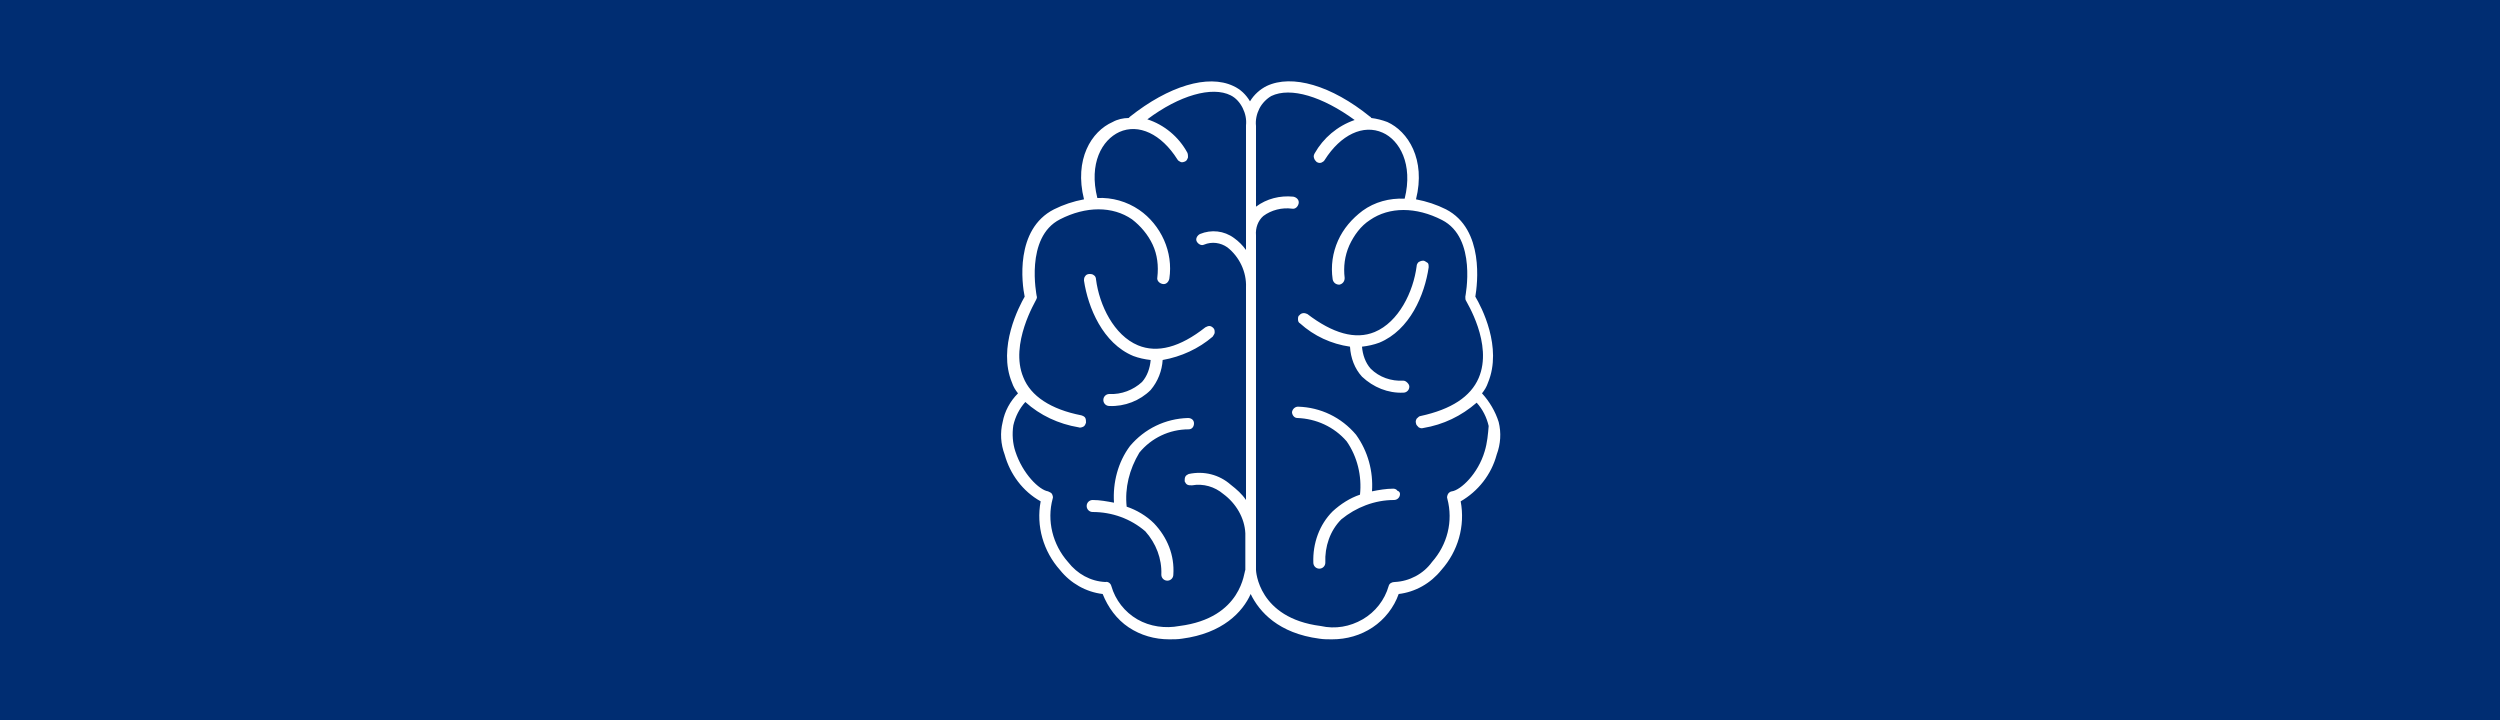 <?xml version="1.0" encoding="utf-8"?>
<!-- Generator: Adobe Illustrator 27.4.0, SVG Export Plug-In . SVG Version: 6.00 Build 0)  -->
<svg version="1.1" id="Layer_1" xmlns="http://www.w3.org/2000/svg" xmlns:xlink="http://www.w3.org/1999/xlink" x="0px" y="0px"
	 viewBox="0 0 375 108" style="enable-background:new 0 0 375 108;" xml:space="preserve">
<style type="text/css">
	.st0{fill:#002D72;}
	.st1{fill:#FFFFFF;}
</style>
<rect class="st0" width="375" height="108"/>
<path class="st1" d="M222.3,59c0.4-0.5,0.7-1,0.9-1.6c2.2-5.3-1-11.4-1.9-12.9c0.3-1.8,1.4-10.1-4.4-13.1v0
	c-1.4-0.7-2.9-1.2-4.5-1.5c1.5-6-1.2-10.2-4.3-11.6c-0.8-0.3-1.6-0.5-2.4-0.6c-0.1-0.1-0.1-0.2-0.2-0.2c-5.8-4.7-11.7-6.4-15.5-4.6
	c-1,0.5-1.9,1.3-2.5,2.3c-0.6-1-1.4-1.8-2.5-2.3c-3.8-1.8-9.7,0-15.5,4.6h0c-0.1,0.1-0.1,0.1-0.2,0.2c-0.8,0-1.7,0.2-2.4,0.6
	c-3.2,1.4-5.8,5.6-4.3,11.6v0c-1.6,0.3-3.1,0.8-4.5,1.5c-5.9,3-4.8,11.2-4.4,13.1c-0.8,1.4-4.1,7.6-1.9,12.9
	c0.2,0.6,0.5,1.1,0.9,1.6c-1.2,1.2-2,2.7-2.3,4.3c-0.4,1.6-0.3,3.3,0.3,4.9c0.8,2.9,2.7,5.5,5.4,7c-0.7,3.7,0.4,7.5,2.9,10.3
	c1.6,2,3.9,3.3,6.4,3.6c0.8,2,2.1,3.8,3.9,5c1.8,1.2,3.9,1.8,6.1,1.8c0.6,0,1.3,0,1.9-0.1c6.1-0.8,9.1-4,10.3-6.7
	c1.3,2.7,4.2,5.9,10.3,6.7c0.6,0.1,1.3,0.1,1.9,0.1c2.2,0,4.3-0.6,6.1-1.8c1.8-1.2,3.2-3,3.9-5c2.5-0.3,4.8-1.6,6.4-3.6
	c2.5-2.8,3.6-6.6,2.9-10.3c2.6-1.5,4.6-4,5.4-7c0.6-1.6,0.7-3.3,0.3-4.9C224.3,61.7,223.4,60.2,222.3,59L222.3,59z M176.9,93.9
	c-2.1,0.4-4.4,0.1-6.3-1c-1.9-1.1-3.3-2.9-3.9-5c-0.1-0.4-0.5-0.7-0.9-0.6c-2.2-0.1-4.2-1.2-5.6-3c-2.3-2.6-3.2-6.2-2.3-9.5
	c0.1-0.2,0-0.5-0.1-0.7c-0.1-0.2-0.4-0.3-0.6-0.4c-1.3-0.2-3.8-2.6-4.9-6c-0.4-1.2-0.5-2.6-0.3-3.9c0.3-1.3,0.9-2.5,1.8-3.5
	c2.2,2,5,3.3,8,3.8c0.2,0.1,0.5,0,0.7-0.1c0.2-0.1,0.3-0.3,0.4-0.6c0-0.2,0-0.5-0.1-0.7c-0.1-0.2-0.3-0.3-0.6-0.4
	c-4.6-0.9-7.6-2.9-8.7-5.7c-2.1-5,1.9-11.5,1.9-11.6v0c0.1-0.2,0.2-0.4,0.1-0.6c0-0.1-1.8-8.8,3.5-11.5c3.9-2,7.9-2,10.8,0h0
	c1.3,1,2.4,2.3,3.1,3.8c0.7,1.5,0.9,3.2,0.7,4.9c-0.1,0.5,0.3,0.9,0.8,1c0.5,0.1,0.9-0.3,1-0.8c0.3-2,0-4-0.8-5.8
	c-0.8-1.8-2.1-3.4-3.7-4.5c-1.9-1.3-4.1-1.9-6.3-1.8c-1.3-5.2,0.7-8.7,3.3-9.9c2.9-1.3,6.3,0.3,8.7,4.1c0.1,0.2,0.3,0.3,0.5,0.4
	c0.2,0.1,0.5,0,0.7-0.1c0.2-0.1,0.3-0.3,0.4-0.6c0-0.2,0-0.5-0.1-0.7c-1.3-2.4-3.5-4.2-6-5c4.8-3.6,9.7-5,12.5-3.6
	c0.8,0.4,1.4,1.1,1.8,1.9c0.4,0.8,0.6,1.7,0.5,2.6v18.7c-0.5-0.7-1.1-1.3-1.8-1.8c-1.5-1.1-3.4-1.3-5.1-0.6
	c-0.4,0.2-0.7,0.7-0.5,1.1c0.2,0.4,0.7,0.7,1.1,0.5c1.2-0.5,2.5-0.3,3.5,0.4c1.8,1.4,2.9,3.7,2.8,6V75c-0.6-0.9-1.4-1.6-2.3-2.3
	c-1.7-1.5-4-2.1-6.3-1.6c-0.2,0.1-0.4,0.2-0.5,0.4c-0.1,0.2-0.1,0.4-0.1,0.7c0.1,0.2,0.2,0.4,0.4,0.5c0.2,0.1,0.4,0.1,0.7,0.1
	c1.7-0.3,3.4,0.2,4.7,1.3c1.9,1.4,3.2,3.6,3.3,5.9v5.5C186.6,85.6,186.4,92.7,176.9,93.9L176.9,93.9z M222.7,67.7
	c-1,3.4-3.6,5.8-4.9,6c-0.2,0-0.5,0.2-0.6,0.4c-0.1,0.2-0.2,0.5-0.1,0.7c0.9,3.4,0,6.9-2.3,9.5c-1.3,1.8-3.4,2.9-5.6,3
	c-0.4,0-0.8,0.2-0.9,0.6c-0.6,2.1-2,3.9-3.9,5c-1.9,1.1-4.1,1.5-6.3,1c-9.4-1.2-9.7-8.3-9.7-8.4V35.3c-0.1-1.1,0.3-2.2,1.1-2.9
	c1.2-0.9,2.8-1.3,4.3-1.1c0.5,0.1,0.9-0.3,1-0.8c0.1-0.5-0.3-0.9-0.8-1c-2-0.2-4,0.3-5.6,1.5V18.9c-0.1-0.9,0.1-1.8,0.5-2.6
	c0.4-0.8,1.1-1.5,1.8-1.9c2.9-1.4,7.7,0.1,12.5,3.6c-2.6,0.9-4.7,2.7-6,5c-0.1,0.2-0.2,0.4-0.1,0.7s0.2,0.4,0.4,0.6
	c0.2,0.1,0.4,0.2,0.7,0.1c0.2-0.1,0.4-0.2,0.5-0.4c2.4-3.8,5.8-5.4,8.7-4.1c2.5,1.1,4.6,4.7,3.3,9.9c-2.3-0.1-4.5,0.5-6.3,1.8
	c-1.6,1.2-2.9,2.7-3.7,4.5c-0.8,1.8-1.1,3.8-0.8,5.8c0.1,0.5,0.5,0.8,1,0.8c0.5-0.1,0.8-0.5,0.8-1c-0.2-1.7,0-3.3,0.7-4.9
	c0.7-1.5,1.7-2.9,3.1-3.8c2.9-2,6.9-2,10.8,0c5.3,2.7,3.5,11.4,3.5,11.5c0,0.2,0,0.5,0.1,0.6c0,0.1,4.1,6.5,1.9,11.6
	c-1.2,2.8-4.1,4.7-8.7,5.7c-0.2,0-0.4,0.2-0.6,0.4c-0.1,0.2-0.2,0.4-0.1,0.7c0,0.2,0.2,0.4,0.4,0.6c0.2,0.1,0.4,0.2,0.7,0.1
	c3-0.5,5.7-1.8,8-3.8c0.9,1,1.5,2.2,1.8,3.5C223.2,65.1,223.1,66.4,222.7,67.7L222.7,67.7z M211.4,58L211.4,58
	c0,0.5-0.4,0.9-0.9,0.9h0c-2.3,0.1-4.5-0.8-6.2-2.4c-1.1-1.2-1.7-2.8-1.8-4.5c-2.8-0.4-5.4-1.6-7.5-3.5c-0.2-0.1-0.3-0.3-0.3-0.6
	c0-0.2,0-0.5,0.2-0.6c0.3-0.4,0.8-0.4,1.2-0.2c3.8,2.9,7.2,3.9,10.1,2.7c3.6-1.5,5.8-6,6.3-9.9v0c0-0.2,0.1-0.4,0.3-0.6
	c0.2-0.1,0.4-0.2,0.7-0.2c0.2,0,0.4,0.2,0.6,0.3s0.2,0.4,0.2,0.7c-0.6,4.1-2.8,9.4-7.4,11.3l0,0c-0.8,0.3-1.7,0.5-2.6,0.6
	c0.1,1.2,0.5,2.4,1.3,3.3c1.3,1.3,3.1,1.9,4.9,1.8c0.2,0,0.4,0.1,0.6,0.3C211.3,57.6,211.4,57.8,211.4,58L211.4,58z M210,74.1
	L210,74.1c0,0.5-0.4,0.9-0.9,0.9h0c-2.9,0-5.7,1.1-7.9,2.9c-1.7,1.7-2.5,4.1-2.4,6.5c0,0.5-0.4,0.9-0.9,0.9s-0.9-0.4-0.9-0.9
	c-0.1-2.9,0.9-5.7,2.9-7.7c1.2-1.1,2.6-2,4.1-2.5c0.3-2.8-0.4-5.7-2-8c-1.9-2.2-4.6-3.4-7.4-3.5c-0.5,0-0.8-0.5-0.8-0.9
	c0.1-0.5,0.5-0.8,0.9-0.8c3.4,0.1,6.5,1.6,8.7,4.2c1.8,2.5,2.6,5.5,2.4,8.5c1-0.2,2.1-0.4,3.2-0.4c0.2,0,0.5,0.1,0.6,0.3
	C209.9,73.7,210,73.9,210,74.1L210,74.1z M162.6,42.1L162.6,42.1c0-0.2,0-0.5,0.2-0.7c0.1-0.2,0.4-0.3,0.6-0.3c0.2,0,0.5,0,0.7,0.2
	c0.2,0.1,0.3,0.4,0.3,0.6c0.5,3.9,2.7,8.4,6.3,9.9c2.9,1.2,6.3,0.3,10.1-2.7c0.2-0.1,0.4-0.2,0.6-0.2c0.2,0,0.4,0.1,0.6,0.3
	s0.2,0.4,0.2,0.7c0,0.2-0.2,0.4-0.3,0.6c-2.1,1.8-4.7,3-7.5,3.5c-0.1,1.6-0.7,3.2-1.8,4.5c-1.6,1.6-3.9,2.5-6.2,2.4h0
	c-0.5,0-0.9-0.4-0.9-0.9c0-0.5,0.4-0.9,0.9-0.9c1.8,0.1,3.6-0.6,4.9-1.8c0.8-0.9,1.2-2.1,1.3-3.3c-0.9-0.1-1.8-0.3-2.6-0.6
	C165.4,51.5,163.2,46.1,162.6,42.1L162.6,42.1z M169,76L169,76c1.5,0.5,3,1.4,4.1,2.5c2,2.1,3.1,4.8,2.9,7.7c0,0.5-0.4,0.9-0.9,0.9
	c-0.5,0-0.9-0.4-0.9-0.9c0.1-2.4-0.8-4.7-2.4-6.5c-2.2-1.9-5-2.9-7.9-2.9h0c-0.5,0-0.9-0.4-0.9-0.9c0-0.5,0.4-0.9,0.9-0.9
	c1.1,0,2.1,0.2,3.2,0.4c-0.2-3,0.6-6.1,2.4-8.5c2.2-2.6,5.3-4.1,8.7-4.2c0.5,0,0.9,0.3,0.9,0.8c0,0.5-0.3,0.9-0.8,0.9
	c-2.9,0-5.6,1.3-7.4,3.5C169.4,70.4,168.7,73.2,169,76L169,76z"/>
</svg>
